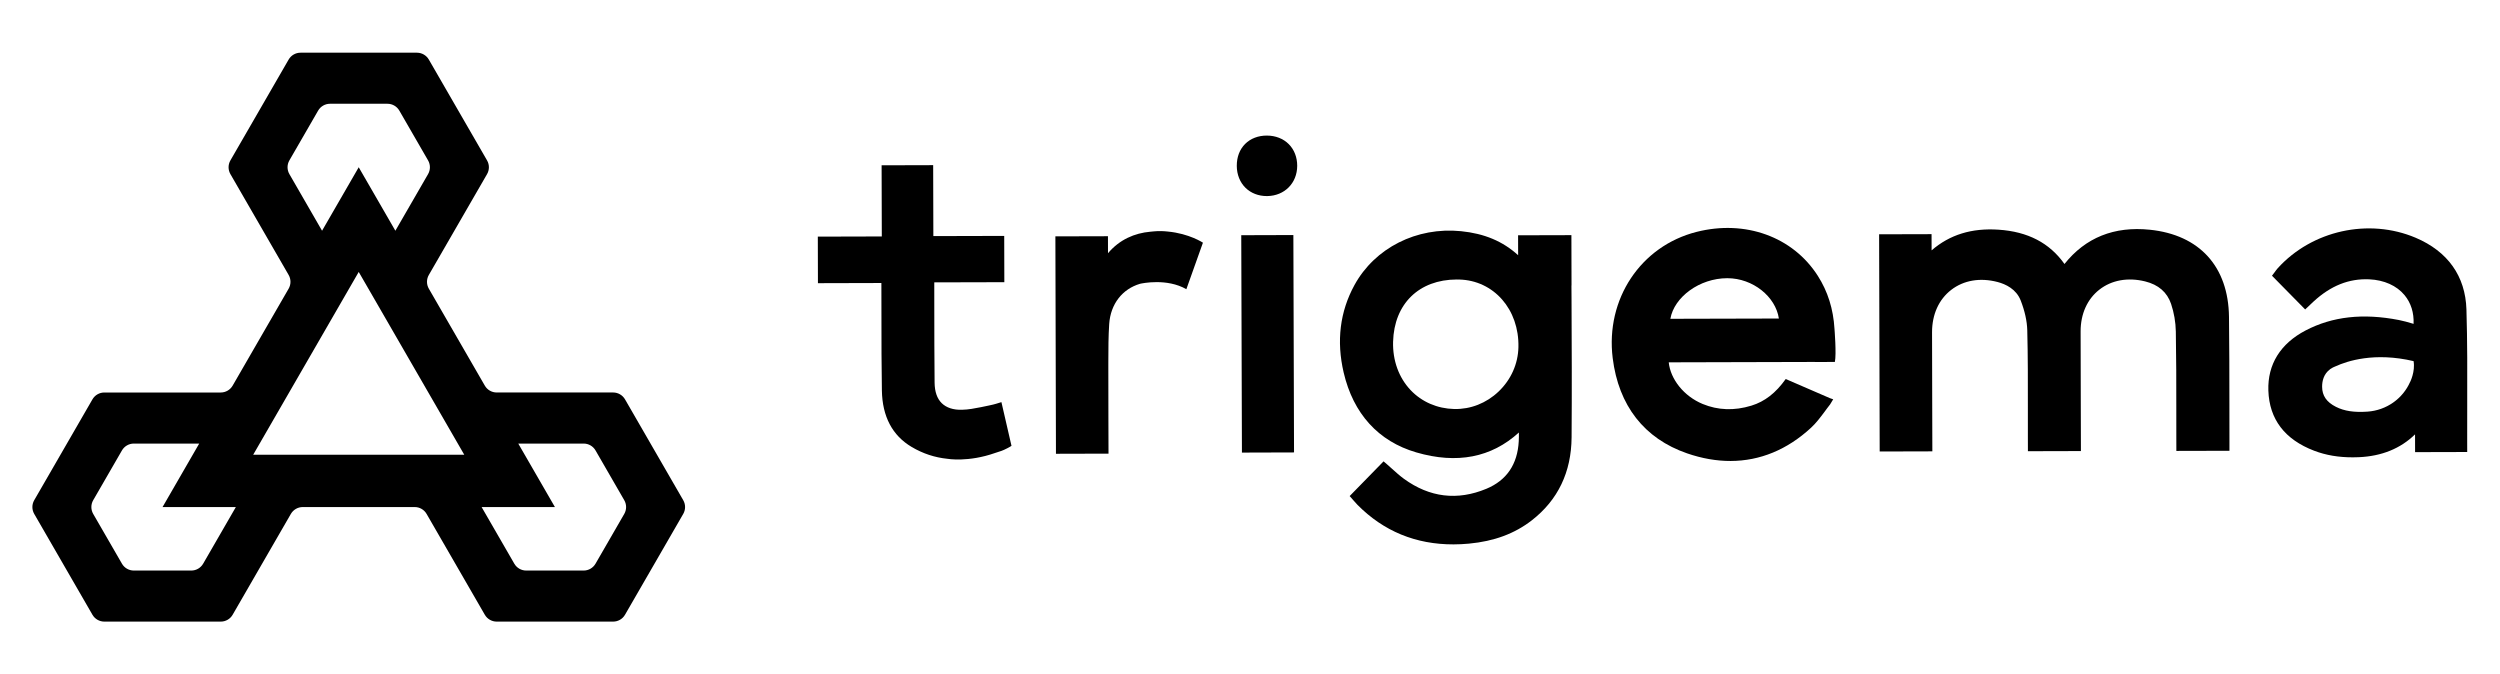 <?xml version="1.0" encoding="UTF-8" standalone="no"?>
<svg preserveAspectRatio="xMidYMid slice" width="1920px" height="518px" xmlns="http://www.w3.org/2000/svg" xmlns:xlink="http://www.w3.org/1999/xlink" xmlns:serif="http://www.serif.com/"   viewBox="0 0 2965 800" version="1.1" xml:space="preserve" style="fill-rule:evenodd;clip-rule:evenodd;stroke-linejoin:round;stroke-miterlimit:2;">
    <g transform="matrix(1.304,0,0,1.304,-450.764,-268.787)">
        <g transform="matrix(0.974,0,0,0.974,38.455,-348.219)">
            <path d="M899.06,942.08C896.77,938.12 892.54,935.67 887.97,935.67L779.23,935.67C774.65,935.67 770.42,933.23 768.14,929.26L742,884L715.86,838.73C713.57,834.77 713.57,829.88 715.86,825.92L770.23,731.76C772.52,727.8 772.52,722.91 770.23,718.95L715.86,624.79C713.57,620.83 709.34,618.38 704.77,618.38L596.04,618.38C591.46,618.38 587.23,620.82 584.95,624.79L530.58,718.95C528.29,722.91 528.29,727.8 530.58,731.76L584.95,825.92C587.24,829.88 587.24,834.77 584.95,838.73L558.8,884L532.66,929.27C530.37,933.23 526.14,935.68 521.57,935.68L412.84,935.68C408.26,935.68 404.03,938.12 401.75,942.09L347.38,1036.25C345.09,1040.21 345.09,1045.1 347.38,1049.06L401.75,1143.22C404.04,1147.18 408.27,1149.62 412.84,1149.62L521.57,1149.62C526.15,1149.62 530.38,1147.18 532.66,1143.22L587.03,1049.06C589.32,1045.1 593.55,1042.65 598.12,1042.65L702.68,1042.65C707.26,1042.65 711.49,1045.09 713.77,1049.06L768.14,1143.22C770.43,1147.18 774.66,1149.62 779.23,1149.62L887.96,1149.62C892.54,1149.62 896.77,1147.18 899.05,1143.22L953.42,1049.06C955.71,1045.1 955.71,1040.21 953.42,1036.25L899.06,942.08ZM585.65,731.75C583.36,727.79 583.36,722.9 585.65,718.94L612.48,672.47C614.77,668.51 619,666.06 623.57,666.06L677.23,666.06C681.81,666.06 686.04,668.5 688.32,672.47L715.15,718.94C717.44,722.9 717.44,727.79 715.15,731.75L684.62,784.63L650.39,725.35L616.16,784.63L585.65,731.75ZM505.13,1095.53C502.84,1099.49 498.61,1101.94 494.04,1101.94L440.38,1101.94C435.8,1101.94 431.57,1099.5 429.29,1095.53L402.46,1049.06C400.17,1045.1 400.17,1040.21 402.46,1036.25L429.29,989.78C431.58,985.82 435.81,983.37 440.38,983.37L501.44,983.37L467.21,1042.65L535.66,1042.65L505.13,1095.53ZM551.86,993.78L650.4,823.1L748.94,993.78L551.86,993.78ZM898.35,1049.06L871.52,1095.53C869.23,1099.49 865,1101.94 860.43,1101.94L806.77,1101.94C802.19,1101.94 797.96,1099.5 795.68,1095.53L765.15,1042.65L833.6,1042.65L799.37,983.37L860.43,983.37C865.01,983.37 869.24,985.81 871.52,989.78L898.35,1036.25C900.64,1040.21 900.64,1045.09 898.35,1049.06Z" style="fill-rule:nonzero;"></path>
        </g>
        <g transform="matrix(0.974,0,0,0.974,38.455,-348.219)">
            <path d="M2397.21,946.84C2397.19,920.04 2397.17,892.32 2396.83,865.05C2396.27,818.12 2369.32,788.47 2322.92,783.69C2289.63,780.26 2262.83,791.03 2243.21,815.68C2229.22,795.96 2209,785.46 2181.58,783.64C2156.55,781.98 2136.04,788.31 2119.13,802.96L2119.09,787.82L2070.12,787.95L2070.65,990.77L2119.83,990.64L2119.71,948.37C2119.64,925.37 2119.57,902.36 2119.55,879.36C2119.54,862.8 2125.89,848.76 2137.44,839.85C2149.09,830.85 2164.47,828.24 2180.74,832.5C2188.29,834.48 2198.16,839.08 2202.34,849.78C2206.13,859.49 2208.25,869.08 2208.46,877.49C2209.08,901.74 2209.05,926.44 2209.02,950.33C2209.01,959.67 2209,969.01 2209.03,978.35L2209.06,990.5L2258.56,990.37L2258.44,947.61C2258.38,924.61 2258.31,901.61 2258.28,878.61C2258.26,862.35 2264.46,848.52 2275.73,839.68C2287.17,830.71 2302.38,827.96 2318.52,831.94C2330.93,835 2339.08,842.07 2342.76,852.97C2345.49,861.09 2347.02,869.99 2347.18,878.72C2347.63,902.69 2347.63,927.09 2347.63,950.68C2347.63,959.68 2347.63,968.67 2347.65,977.67L2347.68,990.22L2397.25,990.1C2397.25,990.1 2397.26,981.87 2397.25,980.94C2397.23,969.58 2397.22,958.21 2397.21,946.84Z" style="fill-rule:nonzero;"></path>
        </g>
        <g transform="matrix(0.974,-0.003,0.003,0.974,36.189,-344.397)">
            <rect x="1474.39" y="789.42" width="48.66" height="202.99"></rect>
        </g>
        <g transform="matrix(0.974,0,0,0.974,38.455,-348.219)">
            <path d="M1498.43,695.77C1490.38,695.75 1483.2,698.47 1478.09,703.59C1472.97,708.74 1470.28,715.83 1470.32,724.09C1470.36,732.17 1473.26,739.45 1478.5,744.58C1483.59,749.56 1490.63,752.28 1498.38,752.26L1498.8,752.26C1514.92,752.01 1526.67,740.16 1526.74,724.07C1526.78,716.12 1523.99,708.92 1518.89,703.79C1513.77,698.63 1506.49,695.78 1498.43,695.77Z" style="fill-rule:nonzero;"></path>
        </g>
        <g transform="matrix(0.974,0,0,0.974,38.455,-348.219)">
            <path d="M2618.55,858.09C2617.59,827.06 2601.18,803.92 2571.1,791.17C2527.29,772.62 2474.36,784.33 2442.35,819.62C2441.26,820.83 2440.32,822.17 2439.72,823.01L2436.98,826.64L2467.97,858.12L2472.55,853.79C2473.54,852.84 2474.61,851.82 2475.69,850.82C2491.81,835.95 2508.81,829.17 2527.77,829.99C2541.71,830.62 2553.44,835.89 2560.8,844.81C2566.79,852.07 2569.64,861.25 2569.19,871.59C2568.93,871.52 2568.68,871.44 2568.43,871.36C2564.03,870.07 2559.88,868.85 2555.49,868C2521.92,861.48 2493.42,864.67 2468.36,877.75C2444.81,890.06 2432.79,909.47 2433.59,933.88C2434.49,960.66 2448.87,979.56 2476.37,990.06C2487.27,994.23 2499.16,996.26 2512.55,996.22C2514.36,996.22 2516.21,996.17 2518.08,996.09C2539.42,995.17 2557.03,988 2570.56,974.77L2570.6,991.37L2609.81,991.27L2617.53,991.25L2619.27,991.25L2619.25,981.94C2619.23,970.43 2619.25,958.92 2619.28,947.4C2619.37,918.15 2619.46,887.87 2618.55,858.09ZM2566,925.81L2565.95,925.82C2559.13,941.39 2543.9,952.35 2526.12,953.55C2513.63,954.4 2504.55,953.02 2496.72,949.08C2487.94,944.66 2483.83,938.69 2483.79,930.32C2483.77,925.02 2485.22,918.42 2491.13,914.05L2490.98,914.06C2490.98,914.06 2491.29,913.87 2491.73,913.61C2493.04,912.73 2494.47,911.91 2496.21,911.27C2496.29,911.24 2496.37,911.21 2496.46,911.19C2507.06,906.32 2532.64,897.78 2569.2,906.38C2570.88,916.14 2566,925.81 2566,925.81Z" style="fill-rule:nonzero;"></path>
        </g>
        <g transform="matrix(0.974,0,0,0.974,38.455,-348.219)">
            <path d="M1782.82,835.76L1782.9,835.76L1782.78,788.75L1781.69,788.75L1732.99,788.88L1733.04,807.49C1718.71,794.44 1701.5,787.24 1679.72,785.05C1638.32,780.9 1599.26,800.62 1580.23,835.32C1566.64,860.11 1563.24,887.61 1570.12,917.05C1579.11,955.5 1602.54,981.28 1637.89,991.6C1675.89,1002.71 1708.11,996.44 1733.74,973.04C1733.77,975.85 1733.76,978.57 1733.61,981.22C1732.47,1002.79 1722.29,1017.71 1703.38,1025.59C1676.29,1036.85 1650.4,1033.72 1626.4,1016.27C1622.55,1013.47 1618.94,1010.21 1615.45,1007.06C1613.83,1005.6 1612.25,1004.17 1610.69,1002.82L1607.38,999.98L1575.72,1032.39L1579.55,1036.74C1580.55,1037.9 1581.73,1039.28 1583,1040.56C1607.39,1065.22 1637.52,1077.61 1672.76,1077.51C1677.45,1077.5 1682.24,1077.27 1687.11,1076.81C1710.61,1074.61 1729.82,1067.48 1745.84,1055.02C1770.22,1036.05 1782.71,1010 1782.96,977.6C1783.29,934.39 1783.09,890.46 1782.9,847.99C1782.84,843.93 1782.83,839.84 1782.82,835.76ZM1733.31,893.32C1732.96,909 1726.38,923.72 1714.79,934.78C1703.35,945.68 1688.59,951.46 1673.27,951.1C1657.5,950.71 1643.08,944.46 1632.67,933.49C1621.61,921.83 1615.78,905.76 1616.27,888.24C1617.26,852.83 1640.48,830.26 1675.68,830.16C1676.45,830.16 1677.24,830.17 1678.01,830.19C1710.34,831.01 1734.11,858.15 1733.31,893.32Z" style="fill-rule:nonzero;"></path>
        </g>
        <g transform="matrix(0.974,0,0,0.974,38.455,-348.219)">
            <path d="M1392.89,785.22C1391.64,785.31 1390.66,785.37 1389.49,785.55C1375.1,786.83 1360.92,792.74 1350.06,805.61L1350.02,789.75L1300.93,789.88L1301.46,992.9L1350.54,992.77L1350.44,960.35C1350.38,944.08 1350.31,927.8 1350.37,911.52L1350.38,906.01C1350.4,894.73 1350.42,883.07 1351.18,871.72C1352.45,852.92 1363.53,839.02 1379.96,834.17C1382.05,833.7 1405.07,828.79 1423.23,839.22L1438.71,795.78C1438.71,795.78 1425.9,787.25 1405.99,785.39C1402,784.93 1397.62,784.78 1392.89,785.22Z" style="fill-rule:nonzero;"></path>
        </g>
        <g transform="matrix(0.974,0,0,0.974,38.455,-348.219)">
            <path d="M1245.49,946.22C1244.53,946.5 1243.7,946.73 1242.84,946.94C1241.22,947.31 1240.36,947.54 1238.9,947.82C1236.69,948.26 1234.15,948.85 1231.62,949.34C1225.44,950.56 1219.59,951.7 1213.79,951.79C1205.51,952.07 1199.11,949.84 1194.82,945.66C1190.48,941.42 1188.23,934.96 1188.14,926.46C1187.9,903.05 1187.88,879.24 1187.86,856.2L1187.84,833.29C1187.84,833.14 1187.84,832.99 1187.86,832.84L1253.26,832.67L1253.15,789.46L1186.98,789.63L1186.81,723.39L1138.66,723.52L1138.84,789.97L1079.09,790.13L1079.2,833.6L1138.45,833.44L1138.46,837.34C1138.5,846.88 1138.5,856.42 1138.51,865.97C1138.52,888.21 1138.54,911.2 1138.92,933.83C1139.33,958.12 1148.69,975.86 1166.74,986.54C1177.21,992.73 1188.24,996.38 1200.14,997.59L1200.13,997.59C1200.13,997.59 1219.46,1001.04 1244.68,992.13C1246.65,991.52 1248.64,990.87 1250.65,990.17C1251.38,989.92 1251.87,989.73 1253.03,989.19C1257.85,986.98 1259.94,985.49 1259.94,985.49L1250.54,944.67L1245.49,946.22Z" style="fill-rule:nonzero;"></path>
        </g>
        <g transform="matrix(0.974,0,0,0.974,38.455,-348.219)">
            <path d="M2012.85,826.7C1989.56,790.26 1945.12,774.16 1899.66,785.71C1847.47,798.95 1814.53,848.49 1821.33,903.51C1826.82,947.92 1850.83,978.7 1890.77,992.49C1904.68,997.29 1918.3,999.66 1931.47,999.63C1958.83,999.56 1984.29,989.13 2006.52,968.62C2011.25,964.26 2015.13,959.07 2018.9,954.05C2020.62,951.75 2022.47,949.12 2024.32,946.84L2027.24,942.03L2024.28,941.01L1982.9,923.09C1973.66,936.11 1963.39,944.11 1950.84,947.96C1934.94,952.84 1919.63,952.31 1905.33,946.39C1887.92,939.19 1875.26,923.36 1873.67,907.51L2010.15,907.15L2010.15,907.2L2028.8,907.15C2030.37,899.78 2028.45,876.29 2028.45,876.29C2027.35,857.74 2022.22,841.36 2012.85,826.7ZM1875.19,866.86C1878.74,846.48 1902.5,829.01 1928.21,828.95L1928.5,828.95C1952.24,829 1973.44,846.1 1976.52,866.6L1875.19,866.86Z" style="fill-rule:nonzero;"></path>
        </g>
    </g>
</svg>
